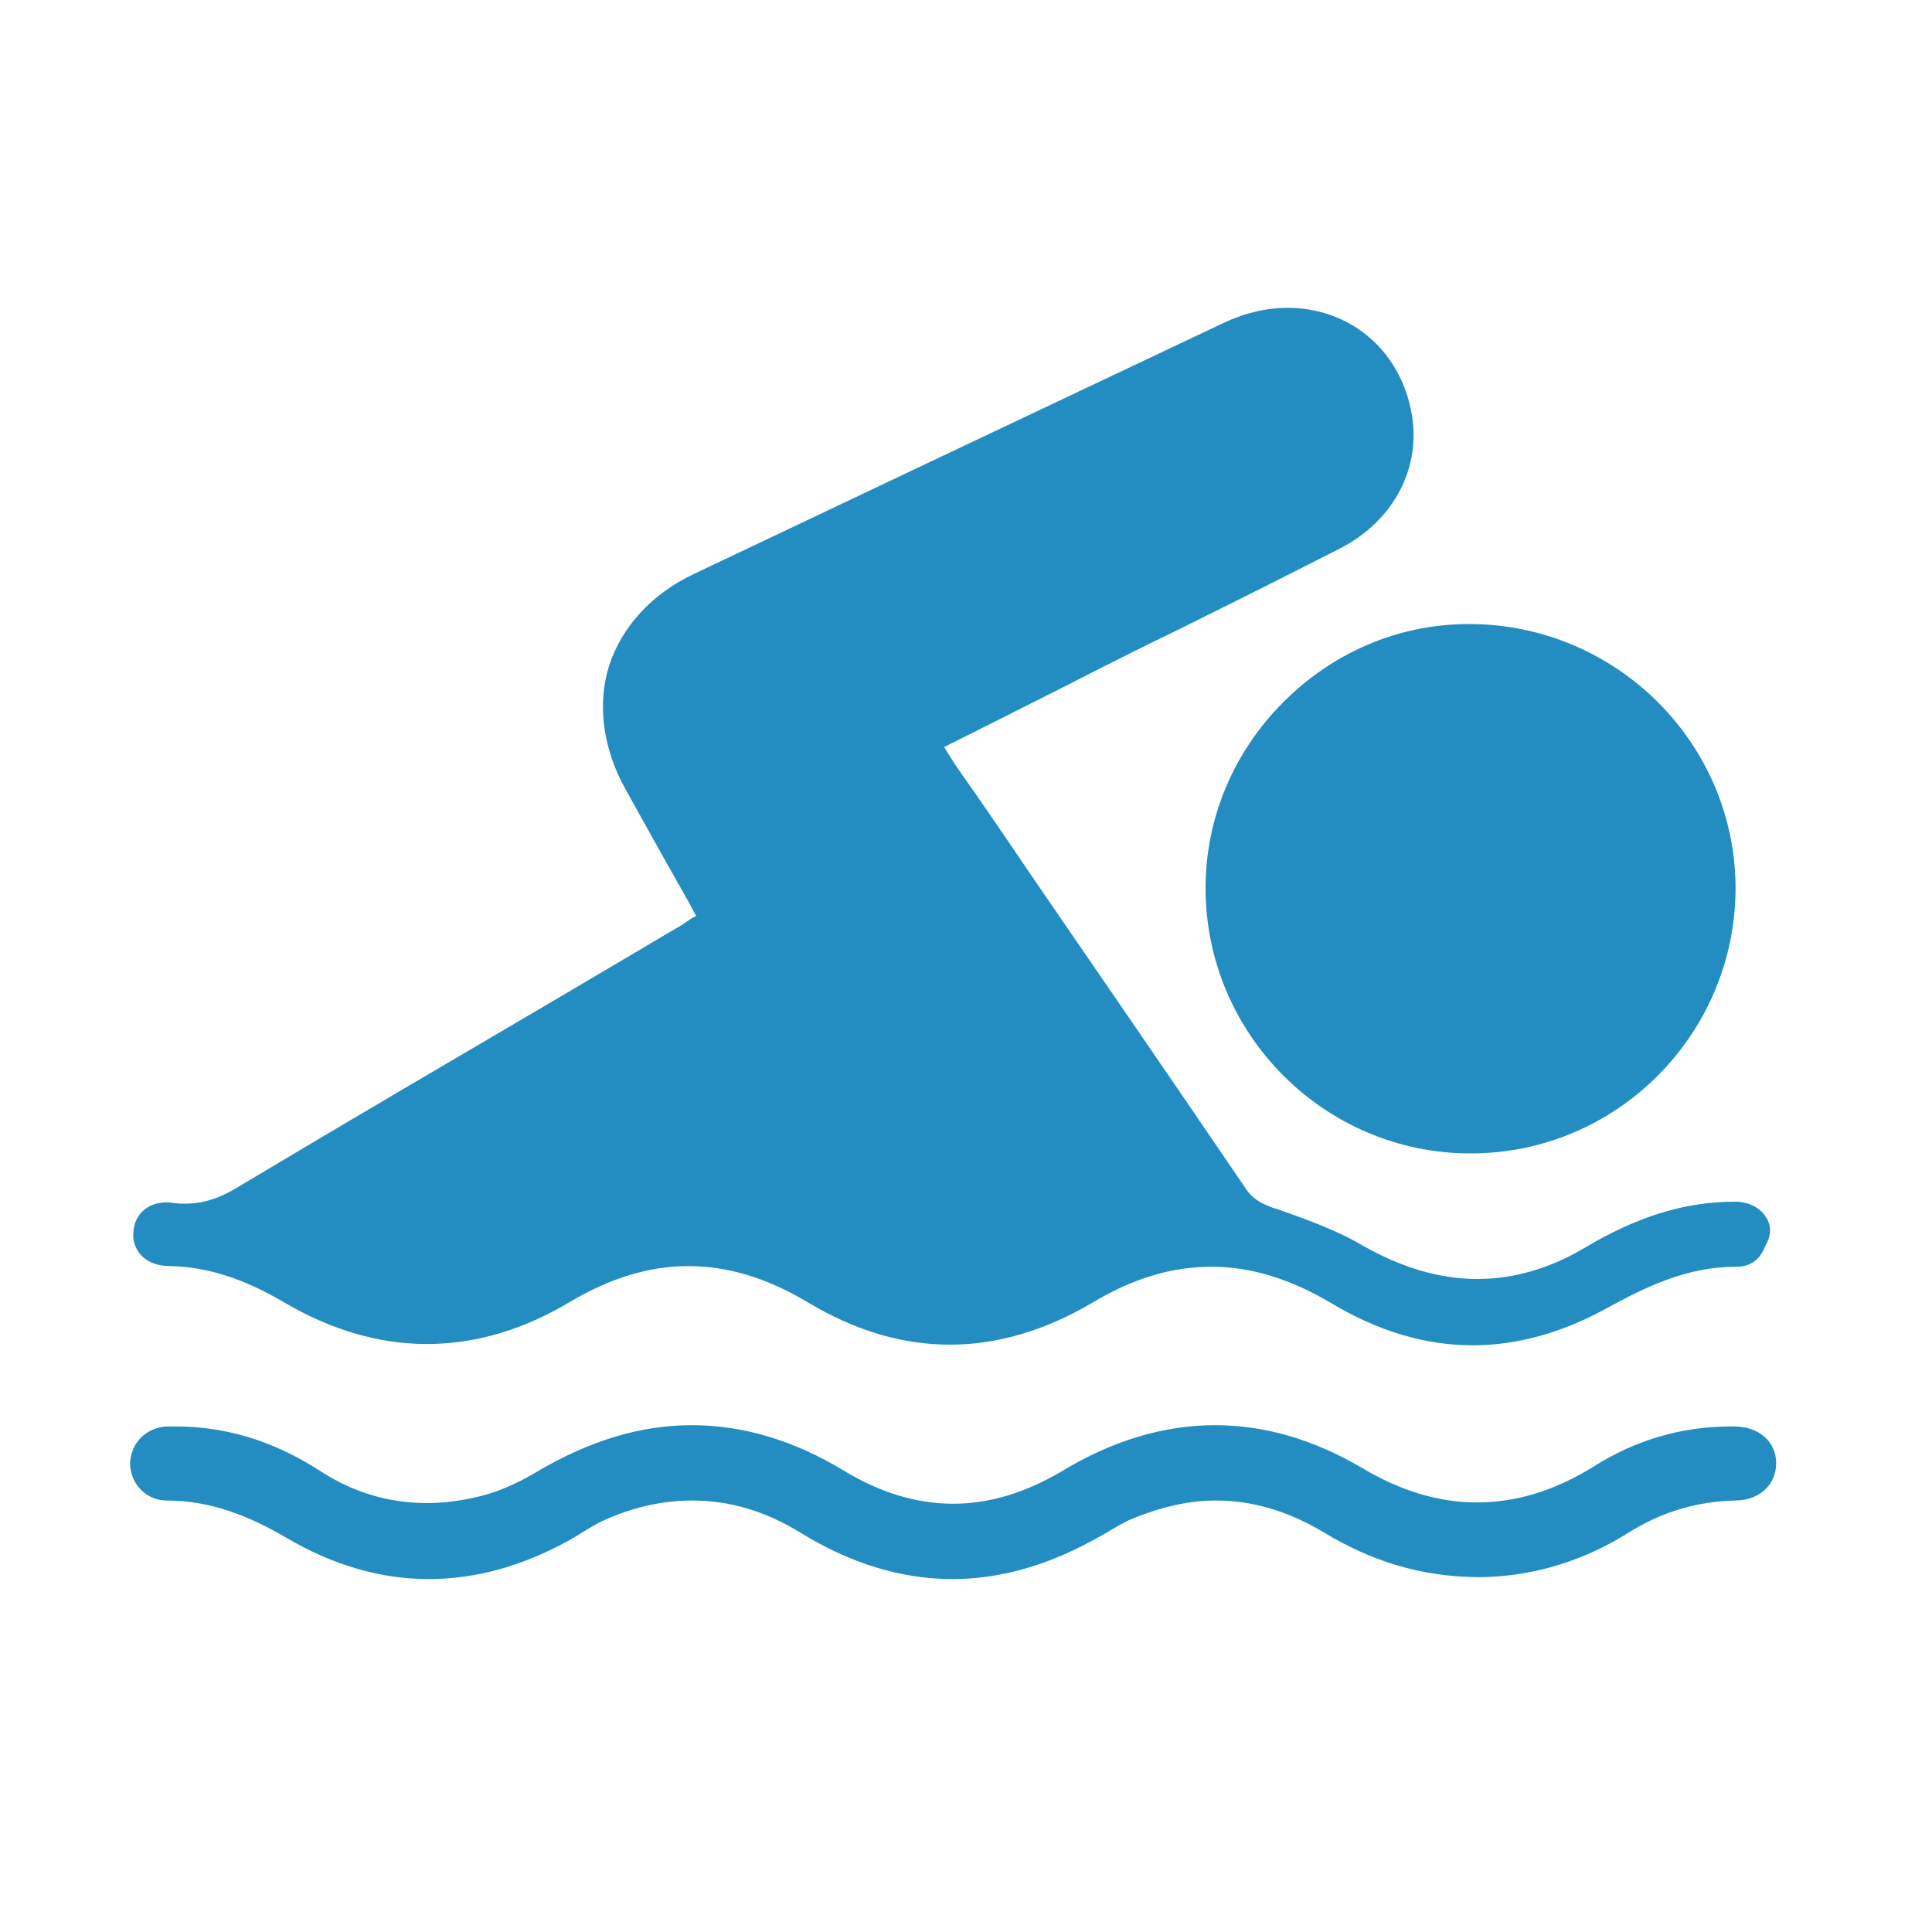 <?xml version="1.0" encoding="utf-8"?>
<!-- Generator: Adobe Illustrator 26.5.0, SVG Export Plug-In . SVG Version: 6.00 Build 0)  -->
<svg version="1.1" id="Capa_1" xmlns="http://www.w3.org/2000/svg" xmlns:xlink="http://www.w3.org/1999/xlink" x="0px" y="0px"
	 viewBox="0 0 300 300" style="enable-background:new 0 0 300 300;" xml:space="preserve">
<style type="text/css">
	.st0{fill:#238DC1;}
</style>
<g id="Capa_14">
	<g>
		<path class="st0" d="M274.1,188.8c-1-1.4-2.7-2.2-4.7-2.2c-7.8,0-15.2,2.3-23.4,7.2c-5.4,3.2-11,4.8-16.6,4.8
			c-5.9,0-11.9-1.8-18-5.3c-4.1-2.4-8.7-4-13.2-5.6l-0.4-0.1c-1.9-0.7-3.3-1.4-4.4-3.1c-10.9-16-22-32.2-32.8-47.9
			c-4-5.9-8-11.8-12.1-17.6c-0.3-0.5-0.6-0.9-0.9-1.4c-0.1-0.2-0.3-0.5-0.5-0.8l-0.5-0.8l0.8-0.4l7-3.5c5.1-2.6,10.2-5.1,15.2-7.7
			c4.2-2.1,8.3-4.2,12.5-6.2c8.5-4.2,17.3-8.6,25.9-13c8.5-4.3,12.9-12.8,11.1-21.5c-1.9-9.5-9.6-15.9-19.2-15.9
			c-3.3,0-6.5,0.8-9.6,2.2c-29.6,14-56.6,26.8-82.5,39.1c-6.6,3.1-11.2,8.2-13.2,14.2c-1.9,6-1,12.9,2.5,19.2
			c2.4,4.3,4.7,8.5,7.2,12.9c1.1,2,2.3,4,3.4,6.1l0.4,0.7l-0.7,0.4c-0.3,0.2-0.6,0.4-0.9,0.6c-0.5,0.4-1.1,0.7-1.6,1
			c-5.9,3.5-11.7,6.9-17.6,10.4c-16.5,9.7-33.6,19.7-50.3,29.7c-2.3,1.4-4.9,2.6-8.2,2.6c-0.6,0-1.2,0-1.8-0.1
			c-0.4,0-0.7-0.1-1.1-0.1c-3,0-5.1,1.9-5.2,4.8c-0.1,1.3,0.4,2.5,1.2,3.4c1,1.1,2.6,1.7,4.5,1.7c5.7,0.1,11.3,1.9,17.5,5.5
			c7.4,4.4,14.9,6.6,22.4,6.6s15-2.2,22.3-6.6c6.1-3.6,12.2-5.5,18.2-5.5c6.2,0,12.2,1.8,18.6,5.6c7.3,4.4,14.7,6.6,22.1,6.6
			s14.8-2.2,22.1-6.5c6.3-3.8,12.4-5.6,18.5-5.6c6.2,0,12.3,1.9,18.7,5.7c7.2,4.3,14.5,6.5,21.9,6.5c6.8,0,13.7-1.9,20.5-5.6
			c6.4-3.5,12.7-6.6,20.4-6.6h0.1c2.1,0,3.6-1.1,4.4-3.2C275.2,191.6,275,190.1,274.1,188.8z"/>
		<g>
			<path class="st0" d="M66.7,244.6c-7.3,0-14.7-2.1-21.8-6.3c-6.9-4-12.8-5.9-18.9-5.9c-1.4,0-2.7-0.6-3.7-1.5
				c-1-1-1.5-2.3-1.5-3.8c0-2.9,2.3-5.1,5.3-5.2c0.4,0,0.8,0,1.2,0c7.7,0,15.1,2.3,22.1,6.8c5.2,3.4,10.9,5.1,16.9,5.1
				c2.8,0,5.6-0.4,8.5-1.1c2.8-0.7,5.8-2,9-3.9c7.8-4.7,15.7-7.1,23.5-7.1s15.7,2.4,23.5,7.1c5.6,3.4,11.4,5.1,17.1,5.1
				c5.7,0,11.4-1.7,17.1-5.1c7.9-4.7,15.8-7.1,23.6-7.1c7.6,0,15.2,2.2,22.7,6.6c6,3.5,12.1,5.3,18,5.3c6.1,0,12.3-1.9,18.4-5.7
				c6.5-4.1,13.6-6.1,21-6.1c0.2,0,0.4,0,0.6,0c3.5,0.1,5.8,2.1,5.8,5.2c0,1.4-0.5,2.7-1.4,3.6c-1,1.1-2.6,1.7-4.3,1.7
				c-6.2,0.1-11.8,1.8-17.2,5.2c-6.7,4.3-14.5,6.6-22.5,6.8c-8.7-0.1-16.4-2.3-24.3-7.1c-5.4-3.3-11-4.9-16.7-4.9
				c-4.3,0-8.7,0.9-13.1,2.8c-1.6,0.6-3.1,1.5-4.5,2.4l-0.4,0.2c-7.6,4.5-15.4,6.8-22.9,6.8c-7.8,0-15.6-2.4-23.3-7.1
				c-5.5-3.4-11.2-5.1-17-5.1c-4.3,0-8.8,1-13.3,2.8c-1.3,0.6-2.6,1.3-3.8,2.1c-0.6,0.4-1.3,0.8-1.9,1.1
				C81.3,242.5,73.9,244.6,66.7,244.6z"/>
			<path class="st0" d="M107.4,222.3c7.7,0,15.5,2.4,23.2,7c5.7,3.4,11.6,5.2,17.4,5.2c5.8,0,11.6-1.7,17.3-5.1
				c7.8-4.7,15.7-7,23.4-7c7.5,0,15,2.2,22.4,6.6c6.1,3.6,12.2,5.4,18.2,5.4c6.2,0,12.5-1.9,18.7-5.8c6.4-4,13.4-6,20.7-6
				c0.2,0,0.4,0,0.6,0c3.2,0.1,5.3,1.9,5.3,4.7c0,1.3-0.4,2.4-1.3,3.3c-1,1-2.3,1.5-3.9,1.5c-6.3,0.1-12,1.8-17.4,5.3
				c-6.7,4.3-14.4,6.6-22.2,6.7c-8.6-0.1-16.3-2.3-24.1-7c-5.5-3.3-11.2-5-17-5c-4.4,0-8.9,0.9-13.3,2.8c-1.6,0.7-3.1,1.6-4.5,2.4
				l-0.4,0.2c-7.6,4.4-15.2,6.7-22.7,6.7c-7.7,0-15.4-2.4-23.1-7c-5.6-3.4-11.4-5.1-17.3-5.1c-4.4,0-8.9,1-13.5,2.9
				c-1.4,0.6-2.6,1.4-3.9,2.1c-0.6,0.4-1.3,0.8-1.9,1.1c-7.2,4-14.5,6.1-21.6,6.1c-7.2,0-14.5-2.1-21.5-6.2c-7-4.1-12.9-5.9-19.1-6
				c-1.3,0-2.5-0.5-3.3-1.4c-0.9-0.9-1.4-2.1-1.4-3.4c0-2.6,2.1-4.6,4.8-4.7c0.4,0,0.8,0,1.2,0c7.6,0,15,2.3,21.8,6.7
				c5.3,3.4,11.1,5.2,17.2,5.2c2.8,0,5.7-0.4,8.7-1.1c2.9-0.7,5.9-2.1,9.2-4C91.9,224.6,99.7,222.3,107.4,222.3 M107.4,221.3
				c-7.9,0-15.8,2.4-23.8,7.1c-2.8,1.7-5.8,3.1-8.9,3.9c-2.8,0.7-5.7,1.1-8.4,1.1c-5.8,0-11.4-1.6-16.6-5
				c-6.8-4.4-14.2-6.9-22.4-6.9c-0.4,0-0.8,0-1.3,0c-3.3,0.1-5.7,2.6-5.8,5.7c0,3.1,2.4,5.8,5.7,5.8c6.8,0,12.8,2.4,18.6,5.8
				c7.3,4.3,14.7,6.4,22.1,6.4c7.4,0,14.8-2.1,22.1-6.2c1.9-1.1,3.7-2.4,5.7-3.2c4.4-1.9,8.8-2.8,13.1-2.8c5.7,0,11.3,1.6,16.8,5
				c7.8,4.8,15.7,7.2,23.6,7.2c7.7,0,15.4-2.3,23.2-6.8c1.6-0.9,3.1-1.9,4.8-2.6c4.4-1.8,8.7-2.8,12.9-2.8c5.6,0,11.1,1.6,16.5,4.8
				c7.4,4.5,15.2,7.1,24.6,7.1c7.8-0.1,15.6-2.3,22.8-6.8c5.2-3.3,10.8-5,16.9-5.1c3.7-0.1,6.2-2.5,6.2-5.8s-2.6-5.6-6.3-5.7
				c-0.2,0-0.4,0-0.7,0c-7.7,0-14.8,2.1-21.3,6.2c-6.1,3.8-12.1,5.6-18.2,5.6c-5.9,0-11.8-1.8-17.7-5.3c-7.6-4.5-15.3-6.7-22.9-6.7
				c-8,0-16,2.4-23.9,7.2c-5.6,3.3-11.2,5-16.8,5s-11.3-1.7-16.9-5.1C123.2,223.6,115.3,221.3,107.4,221.3L107.4,221.3z"/>
		</g>
		<path class="st0" d="M228.3,96.9h-0.2c-10.8,0-21,4.3-28.8,12.1s-12.1,18.1-12.1,28.9c0,22.7,18.5,41.2,41.1,41.2h0.1
			c22.6,0,41-18.4,41.1-41.1C269.5,115.4,251,97,228.3,96.9z M228.5,107.7v0.4l0,0V107.7L228.5,107.7z"/>
	</g>
</g>
</svg>
